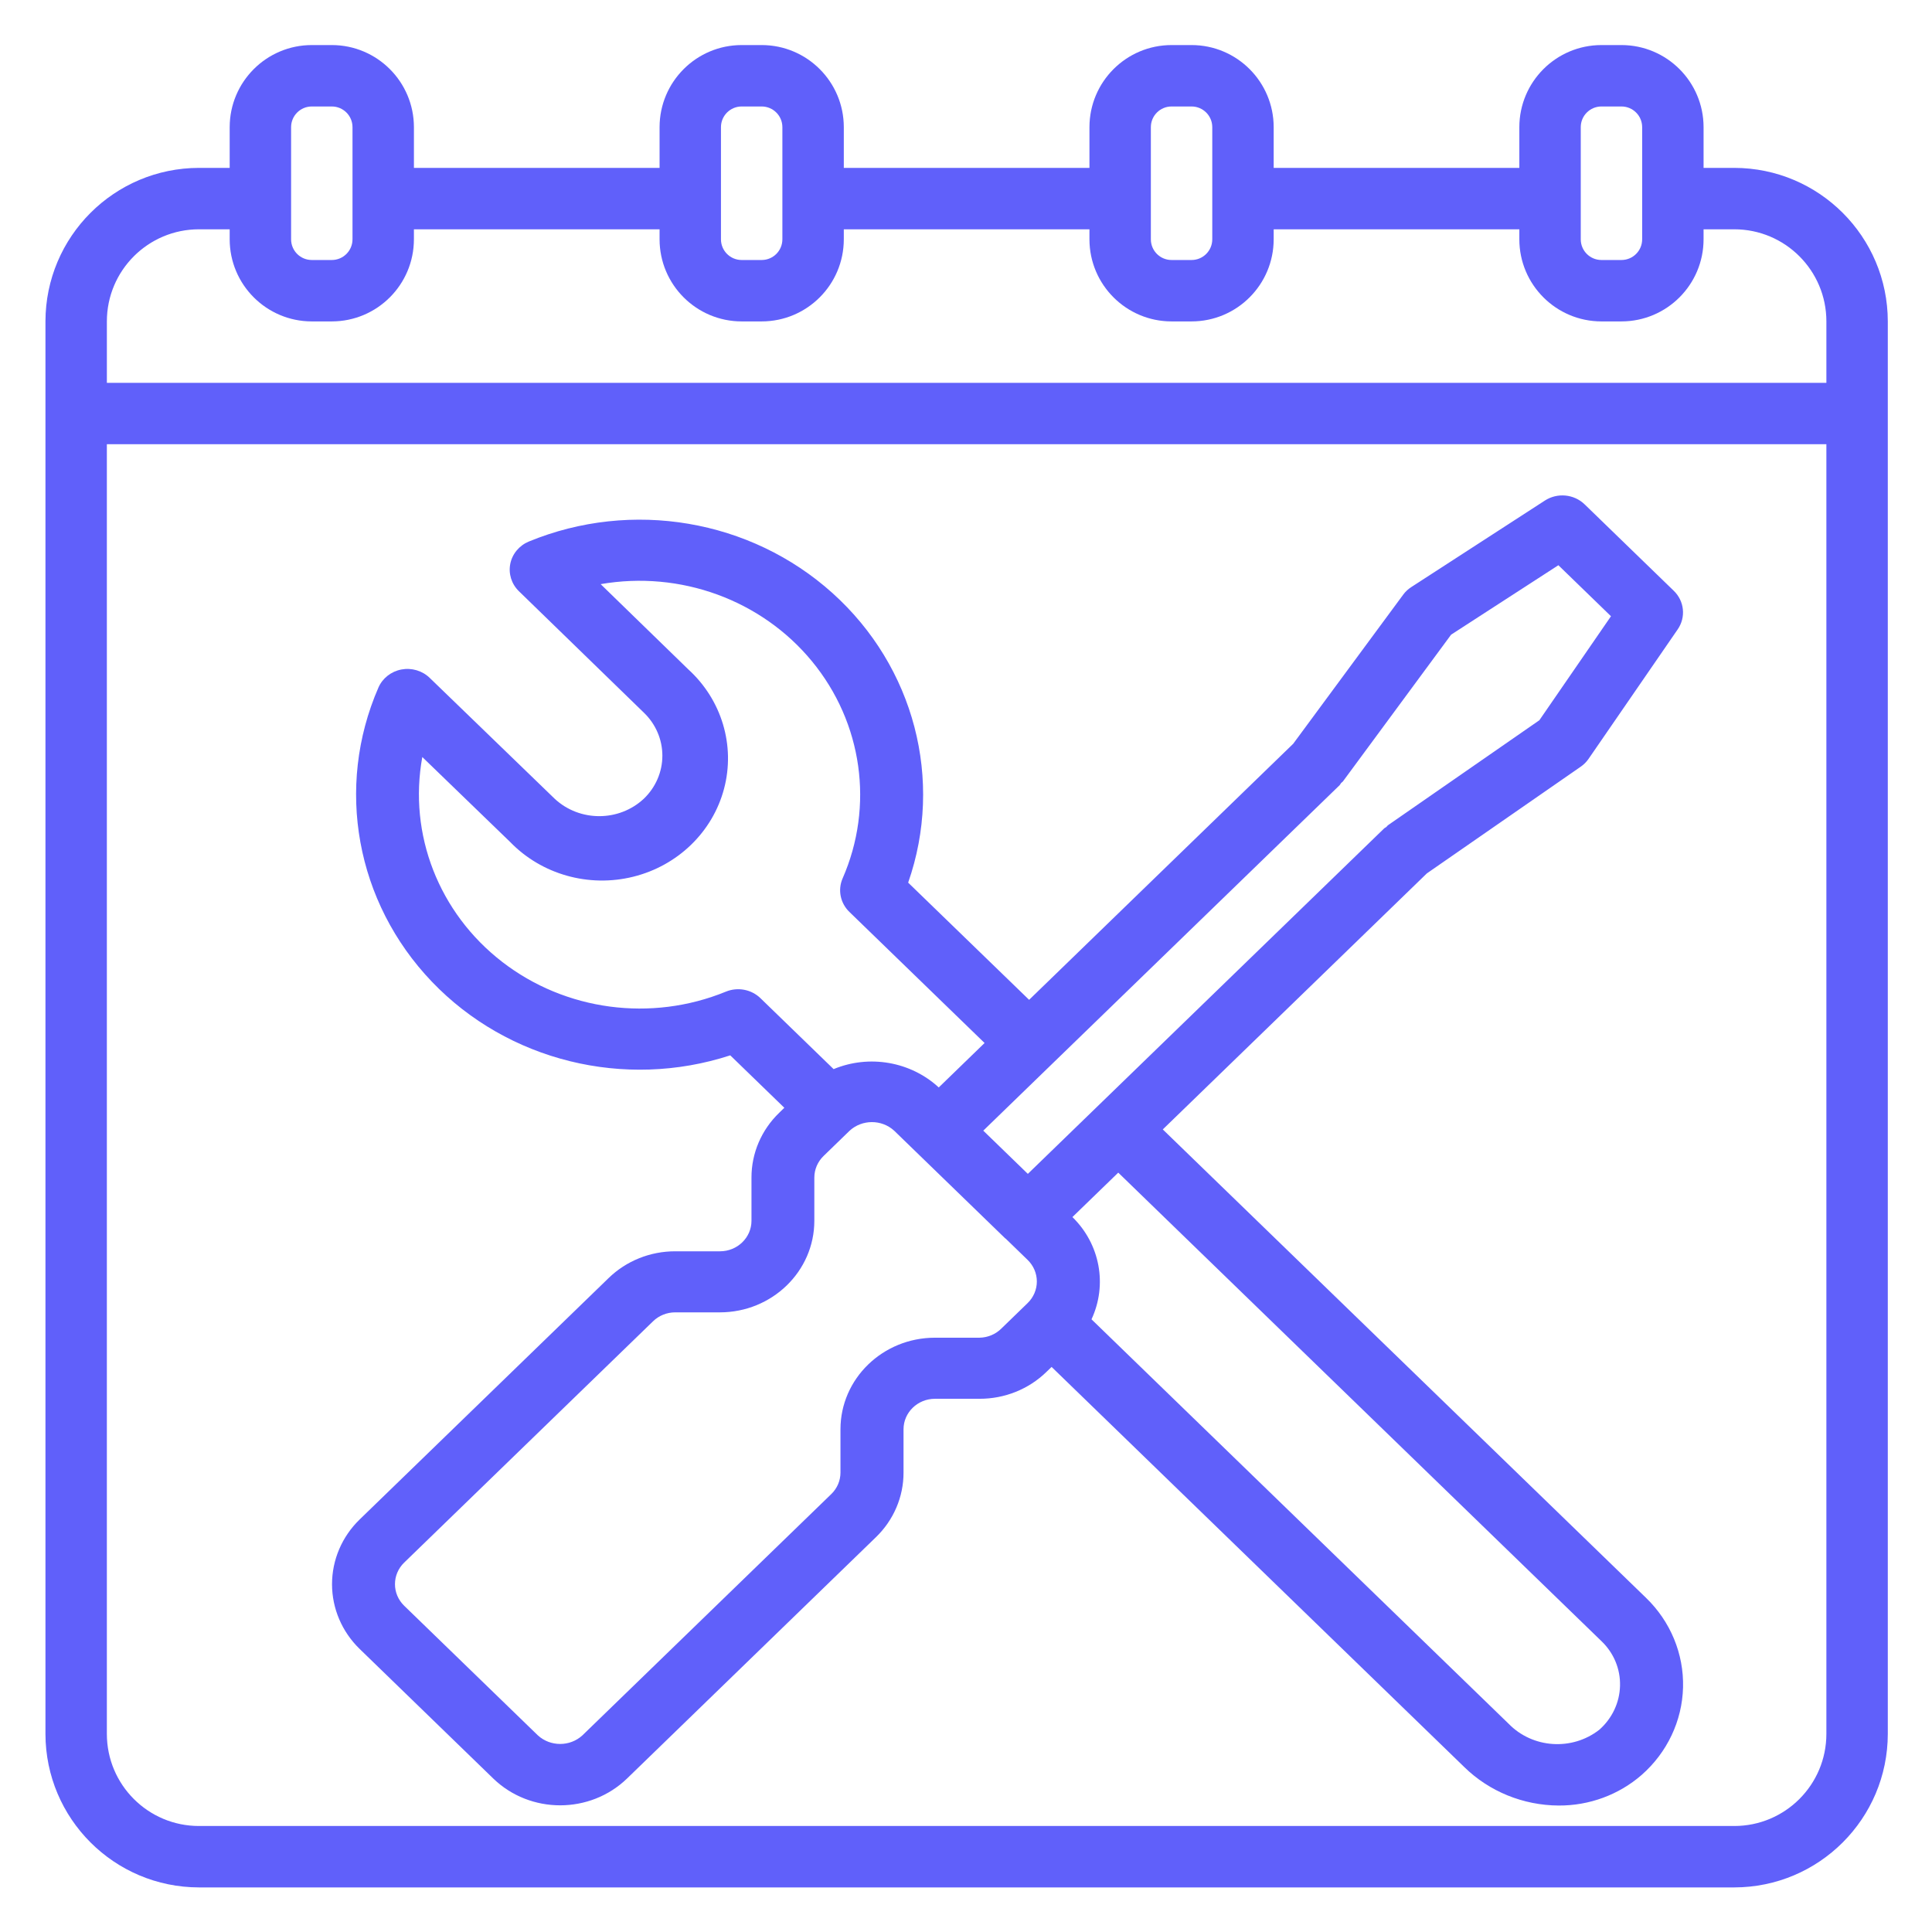 <svg width="665" height="665" viewBox="0 0 665 665" fill="none" xmlns="http://www.w3.org/2000/svg">
<g filter="url(#filter0_d_2881_12)">
<path d="M596.942 57.785H586.375V43.763C586.357 28.166 573.719 15.527 558.122 15.51H551.213C535.616 15.528 522.978 28.166 522.961 43.763V57.785H438.406V43.763C438.389 28.166 425.75 15.527 410.158 15.51H403.244C387.648 15.528 375.009 28.166 374.992 43.763V57.785H290.442V43.763C290.424 28.166 277.786 15.527 262.19 15.51H255.276C239.683 15.528 227.045 28.166 227.028 43.763V57.785H142.474V43.763C142.456 28.166 129.818 15.527 114.221 15.51H107.312C91.715 15.528 79.076 28.166 79.059 43.763V57.785H68.492C39.319 57.821 15.68 81.459 15.645 110.632V596.806C15.68 625.979 39.319 649.618 68.492 649.653H596.94C626.113 649.617 649.752 625.979 649.787 596.806V110.632C649.752 81.459 626.113 57.82 596.94 57.785H596.942ZM544.1 43.763C544.104 39.834 547.285 36.654 551.213 36.65H558.122C562.05 36.654 565.231 39.835 565.235 43.763V82.38C565.231 86.308 562.05 89.488 558.122 89.493H551.213C547.285 89.488 544.104 86.308 544.1 82.38V43.763ZM396.129 43.763C396.133 39.834 399.313 36.654 403.241 36.65H410.155C414.079 36.654 417.259 39.835 417.268 43.763V82.38C417.259 86.308 414.079 89.488 410.155 89.493H403.241C399.313 89.488 396.133 86.308 396.129 82.38V43.763ZM248.157 43.763C248.166 39.834 251.346 36.654 255.27 36.65H262.184C266.112 36.654 269.292 39.835 269.297 43.763V82.38C269.292 86.308 266.112 89.488 262.184 89.493H255.27C251.346 89.488 248.166 86.308 248.157 82.38V43.763ZM100.197 43.763C100.201 39.834 103.382 36.654 107.31 36.65H114.219C118.147 36.654 121.328 39.835 121.332 43.763V82.38C121.328 86.308 118.147 89.488 114.219 89.493H107.31C103.382 89.488 100.201 86.308 100.197 82.38V43.763ZM68.49 78.925H79.057V82.379C79.075 97.976 91.713 110.615 107.31 110.632H114.219C129.816 110.614 142.454 97.976 142.471 82.379V78.925H227.026V82.379C227.044 97.976 239.682 110.615 255.274 110.632H262.188C277.784 110.614 290.423 97.976 290.44 82.379V78.925H374.99V82.379C375.008 97.976 387.646 110.615 403.242 110.632H410.156C425.749 110.614 438.387 97.976 438.404 82.379V78.925H522.959V82.379C522.976 97.976 535.614 110.615 551.211 110.632H558.12C573.717 110.614 586.356 97.976 586.373 82.379V78.925H596.94C614.453 78.925 628.648 93.119 628.648 110.632V131.772H36.785V110.632C36.785 93.119 50.979 78.925 68.492 78.925H68.49ZM596.938 628.513H68.49C50.977 628.513 36.782 614.319 36.782 596.806V152.905H628.645V596.806C628.645 614.319 614.451 628.513 596.938 628.513V628.513Z" fill="#6060FA"/>
<path d="M400.236 388.753L491.123 300.629L544.086 263.902C545.152 263.167 546.069 262.247 546.795 261.192L577.478 216.619C580.346 212.449 579.778 206.896 576.121 203.355L545.438 173.605C541.785 170.059 536.059 169.509 531.758 172.29L485.788 202.062C484.694 202.762 483.741 203.65 482.979 204.689L445.122 256.009L354.225 344.142L312.593 303.807C324.912 268.505 314.707 229.476 286.528 204.125C258.345 178.775 217.443 171.832 182.055 186.386C178.738 187.75 176.333 190.623 175.643 194.05C174.954 197.478 176.065 201.015 178.606 203.492L221.586 245.266C225.684 249.182 227.989 254.527 227.989 260.102C227.989 265.68 225.684 271.026 221.586 274.942C213.024 282.914 199.497 282.914 190.935 274.942L147.891 233.313C145.341 230.849 141.688 229.771 138.153 230.444C134.618 231.117 131.655 233.449 130.253 236.665C115.321 270.978 122.517 310.587 148.635 337.887C174.753 365.19 214.951 375.116 251.357 363.254L269.969 381.301L268.191 383.034C262.074 388.934 258.639 396.963 258.662 405.332V420.185C258.662 425.993 253.806 430.7 247.821 430.7H232.457C223.826 430.678 215.545 434.004 209.46 439.939L123.814 522.986C117.711 528.899 114.285 536.919 114.285 545.287C114.285 553.651 117.711 561.672 123.814 567.589L169.803 612.193C182.521 624.467 203.085 624.467 215.805 612.193L301.456 529.147C307.586 523.247 311.021 515.213 310.998 506.84V491.974C310.998 486.167 315.849 481.464 321.838 481.464H337.166C345.801 481.49 354.086 478.16 360.176 472.225L361.964 470.5L503.995 608.212C512.594 616.642 524.297 621.411 536.521 621.469C547.043 621.522 557.208 617.773 565.035 610.958C573.856 603.224 579.015 592.317 579.31 580.79C579.6 569.264 574.995 558.128 566.573 549.984L400.236 388.753ZM499.473 218.457L536.399 194.553L554.504 212.108L529.851 247.912L477.81 284.001C477.547 284.177 477.42 284.45 477.179 284.653C476.943 284.851 476.671 284.912 476.453 285.123L353.786 404.049L338.445 389.174L361.877 366.454L461.123 270.248C461.336 270.028 461.414 269.756 461.609 269.522C461.804 269.294 462.085 269.179 462.271 268.924L499.473 218.457ZM249.829 341.336C224.16 351.846 194.617 347.909 172.832 331.063C151.047 314.221 140.506 287.176 145.357 260.572L175.586 289.803C186.408 300.995 202.662 305.58 217.985 301.765C233.312 297.955 245.283 286.353 249.217 271.496C253.152 256.639 248.432 240.879 236.894 230.382L206.746 201.063C234.199 196.303 262.132 206.51 279.516 227.658C296.895 248.802 300.929 277.479 290.02 302.368C288.314 306.306 289.235 310.855 292.353 313.878L338.894 359.004L323.121 374.301C313.438 365.383 299.213 362.906 286.93 367.992L261.715 343.544C258.584 340.534 253.888 339.659 249.832 341.335L249.829 341.336ZM337.151 460.441H321.818C303.854 460.441 289.293 474.56 289.293 491.978V506.844C289.302 509.633 288.159 512.308 286.117 514.275L200.466 597.321C196.164 601.259 189.44 601.259 185.138 597.321L139.123 552.705C134.894 548.6 134.894 541.948 139.123 537.844L224.774 454.797C226.802 452.817 229.561 451.704 232.438 451.717H247.77C265.735 451.717 280.296 437.599 280.296 420.181V405.328C280.296 402.538 281.439 399.868 283.472 397.897L292.447 389.19C296.749 385.248 303.478 385.248 307.779 389.19L315.366 396.55L346.049 426.3H346.117L353.704 433.656C355.741 435.627 356.885 438.302 356.885 441.096C356.885 443.886 355.741 446.561 353.704 448.532L344.729 457.234C342.741 459.24 340.014 460.393 337.151 460.441L337.151 460.441ZM550.47 595.394C541.123 602.698 527.56 601.809 519.311 593.357L375.7 454.113C381.245 442.195 378.631 428.195 369.13 418.916L384.907 403.624L551.251 564.909C555.466 568.944 557.767 574.487 557.617 580.229C557.485 586.019 554.899 591.506 550.47 595.395V595.394Z" fill="#6060FA"/>
</g>
<defs>
<filter id="filter0_d_2881_12" x="0.645" y="0.51" width="664.141" height="664.143" filterUnits="userSpaceOnUse" color-interpolation-filters="sRGB">
<feFlood flood-opacity="0" result="BackgroundImageFix"/>
<feColorMatrix in="SourceAlpha" type="matrix" values="0 0 0 0 0 0 0 0 0 0 0 0 0 0 0 0 0 0 127 0" result="hardAlpha"/>
<feOffset/>
<feGaussianBlur stdDeviation="7.5"/>
<feComposite in2="hardAlpha" operator="out"/>
<feColorMatrix type="matrix" values="0 0 0 0 0 0 0 0 0 0 0 0 0 0 0 0 0 0 0.15 0"/>
<feBlend mode="normal" in2="BackgroundImageFix" result="effect1_dropShadow_2881_12"/>
<feBlend mode="normal" in="SourceGraphic" in2="effect1_dropShadow_2881_12" result="shape"/>
</filter>
</defs>
</svg>
